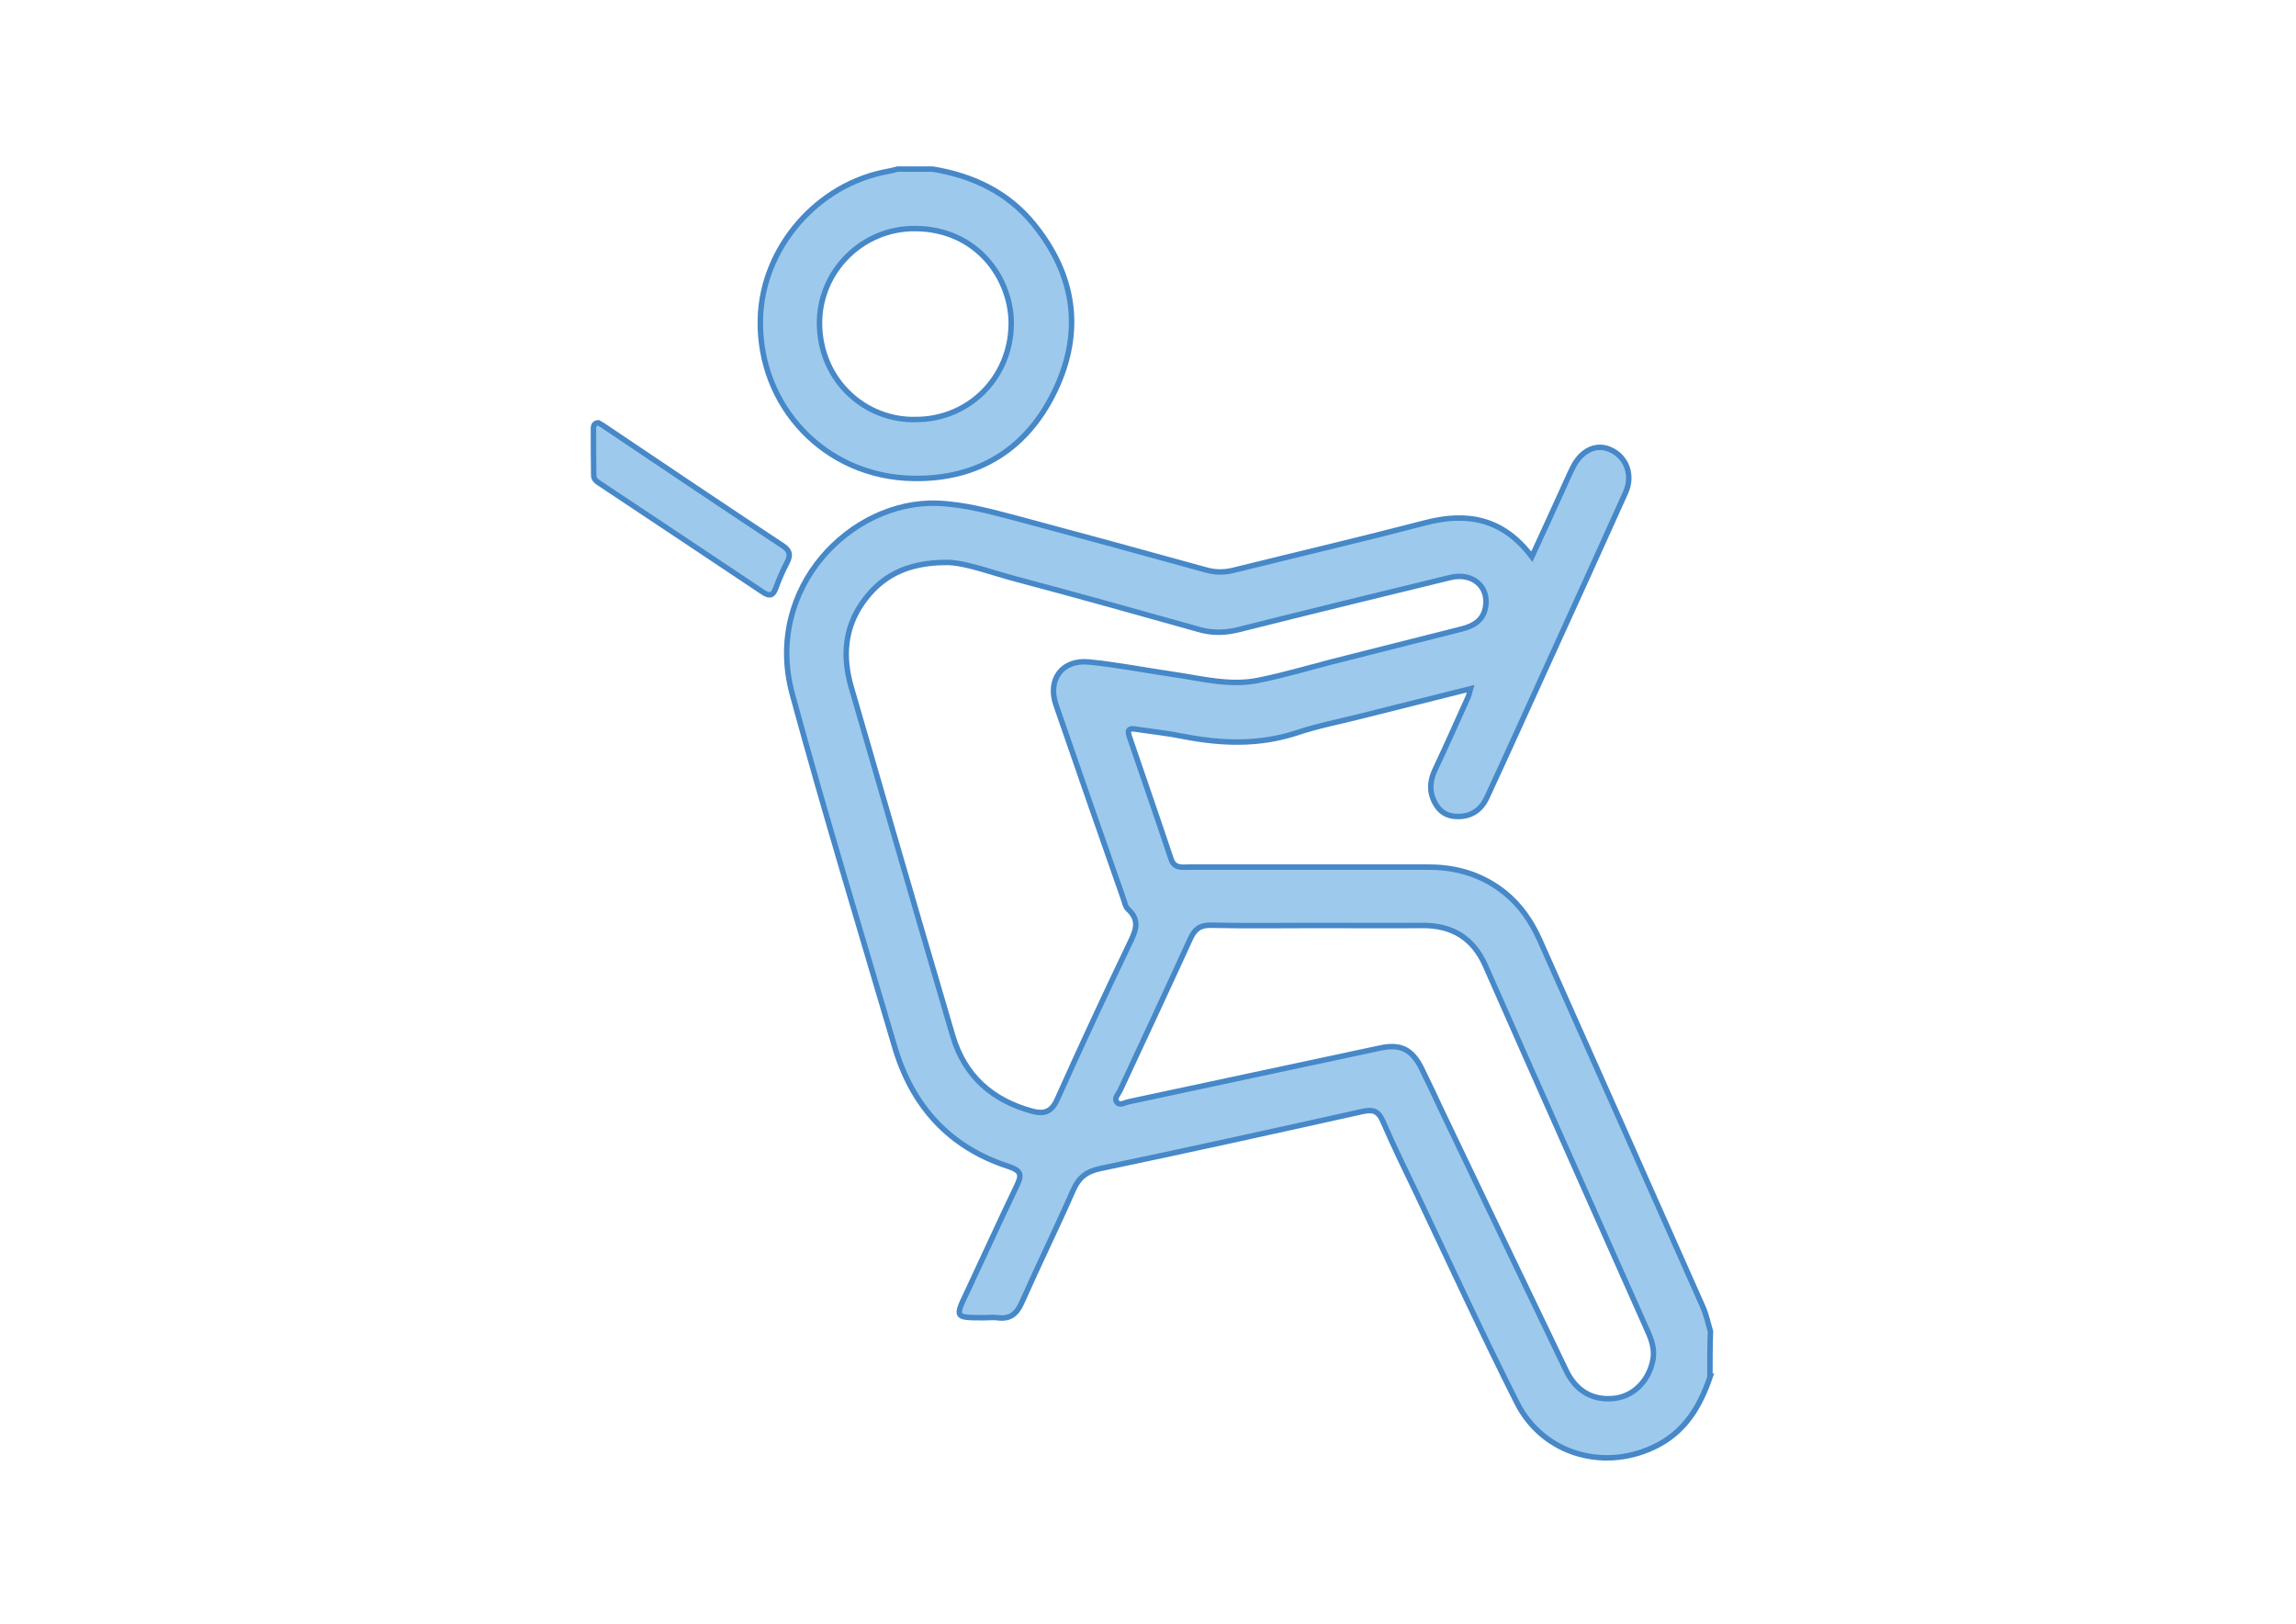 <svg id="Layer_1" xmlns="http://www.w3.org/2000/svg" viewBox="0 0 841.9 595.3"><style>.st0{fill:#9dc9ec;stroke:#4688c8;stroke-width:2;stroke-miterlimit:10}</style><g id="KsGiaJ.tif"><path class="st0" d="M627 505c-3.6 10.4-8.8 19.3-18.9 24.7-19.1 10.1-42.2 3.8-51.9-15.5-12.6-25-24.3-50.4-36.3-75.7-4.4-9.2-8.9-18.3-12.9-27.6-1.7-3.8-3.8-4.2-7.4-3.4-32 7.1-64 14.2-96.1 20.9-5.2 1.1-7.9 3.3-10 8-6.1 13.9-12.8 27.5-18.9 41.3-1.9 4.2-4.4 6-8.8 5.4-1.6-.2-3.3 0-5 0-10.7 0-10.7 0-6.2-9.4 6.1-13 12-26 18.2-38.9 2-4.1 1.7-5.6-3.1-7.2-21.6-7-35.2-22.1-41.6-43.7-12.7-43.1-25.8-86.1-37.6-129.5-10.5-39 21.8-71 53.2-69.9 10.2.4 19.7 3.1 29.3 5.6 23.2 6.2 46.3 12.5 69.4 18.9 3.3.9 6.5.9 9.8.1 23.4-5.8 46.9-11.3 70.3-17.4 15.5-4.1 28.7-1.6 39.2 12.4 3.8-8.3 7.4-16 10.9-23.8 1.4-3 2.7-6.1 4.2-9.1 3.2-6.2 8.6-8.7 13.8-6.3 5.8 2.6 8.3 9.3 5.5 15.6-9.7 21.6-19.5 43.1-29.3 64.6-7.2 15.8-14.3 31.6-21.6 47.3-2.3 5-6.4 7.3-11.6 6.9-4.4-.3-6.9-3.1-8.3-6.9-1.2-3.4-.7-6.8.9-10.2 4.2-8.9 8.2-17.9 12.2-26.8.3-.7.4-1.5.8-2.9-14.1 3.5-27.6 6.9-41.1 10.3-7.6 1.9-15.3 3.4-22.7 5.9-13.8 4.5-27.5 4-41.4 1.3-5.9-1.2-11.8-1.8-17.7-2.7-2.4-.4-3 .4-2.2 2.7 5.1 15 10.3 29.9 15.3 44.9 1.2 3.6 4 3 6.6 3h88c10.3 0 19.7 2.9 27.8 9.4 5.7 4.6 9.7 10.5 12.7 17.1 20 44.9 40 89.8 59.9 134.7 1.3 2.9 1.9 6 2.8 9-.2 5.6-.2 11.2-.2 16.9zM347.6 206.2c-15.3-.1-24.7 5.2-31.5 15-6.5 9.4-7.1 19.8-4 30.6l15.3 52.8c7.3 25.1 14.6 50.2 22 75.3 4.4 14.7 14.5 23.5 29.1 27.5 4.2 1.1 7 .4 9.1-4.2 8.5-19 17.3-37.9 26.3-56.7 2.2-4.6 4.6-8.8-.3-13.2-.9-.8-1.2-2.4-1.6-3.6-8.3-23.7-16.6-47.5-24.8-71.3-3.2-9.3 2.3-16.7 12.1-15.7 10.2 1 20.4 3 30.6 4.5 10.5 1.5 21 4.4 31.6 2.2 9-1.8 17.8-4.4 26.6-6.7 16-4 31.9-8.1 47.9-12.1 4.3-1.1 7.8-3.1 8.7-7.9 1.4-7.6-4.7-12.9-12.8-11-25.9 6.3-51.7 12.6-77.6 19.1-4.8 1.2-9.4 1.4-14.2.1-22.1-6.2-44.2-12.4-66.4-18.3-9.7-2.5-19.1-6.2-26.1-6.4zm135.5 133.1c-13 0-26 .2-39-.1-4-.1-6 1.4-7.6 4.9-8.5 18.6-17.2 37.2-25.8 55.7-.6 1.3-2.2 2.8-1.3 4.1 1.1 1.7 3 .3 4.6 0 30.7-6.6 61.5-13.1 92.2-19.7 7.4-1.6 11.6.6 15 7.4 2.4 4.9 4.8 9.9 7.1 14.9 15.3 32 30.6 64 46 96 3.8 7.9 10.3 11.2 18.2 10.1 6.8-1 12.2-6.6 13.6-14.1.7-3.8-.5-7.3-2-10.6-19.8-44.6-39.7-89.1-59.4-133.8-4.5-10.2-12.2-14.9-23.2-14.8-12.7.1-25.5 0-38.4 0zM342 62c14.6 2.4 27.4 8.4 36.9 20 15.3 18.7 18.3 39.5 8 61.1-10.2 21.4-28 32.7-52 32.3-32.3-.5-56.8-26.4-56.1-58.4.6-26.1 20.9-49.6 46.9-54.2 1.1-.2 2.3-.5 3.4-.8H342zm-6.2 91.8c19.5 0 34.7-15.3 35-34.8.2-16.7-12.4-35.1-35.2-35.2-19.4-.2-35.3 15.7-35.1 35 .3 21.2 17.2 35.5 35.3 35zM219.4 155c.6.4 1.5.8 2.3 1.4 21.7 14.6 43.4 29.2 65.2 43.6 2.6 1.7 3.2 3.3 1.7 6.2-1.6 3.1-3 6.3-4.2 9.6-1 2.7-2.3 2.8-4.5 1.4-19.9-13.3-39.9-26.6-59.9-39.9-1.1-.7-2.3-1.5-2.3-3-.1-5.8-.1-11.7-.1-17.5.1-.9.4-1.7 1.8-1.8z"/></g></svg>